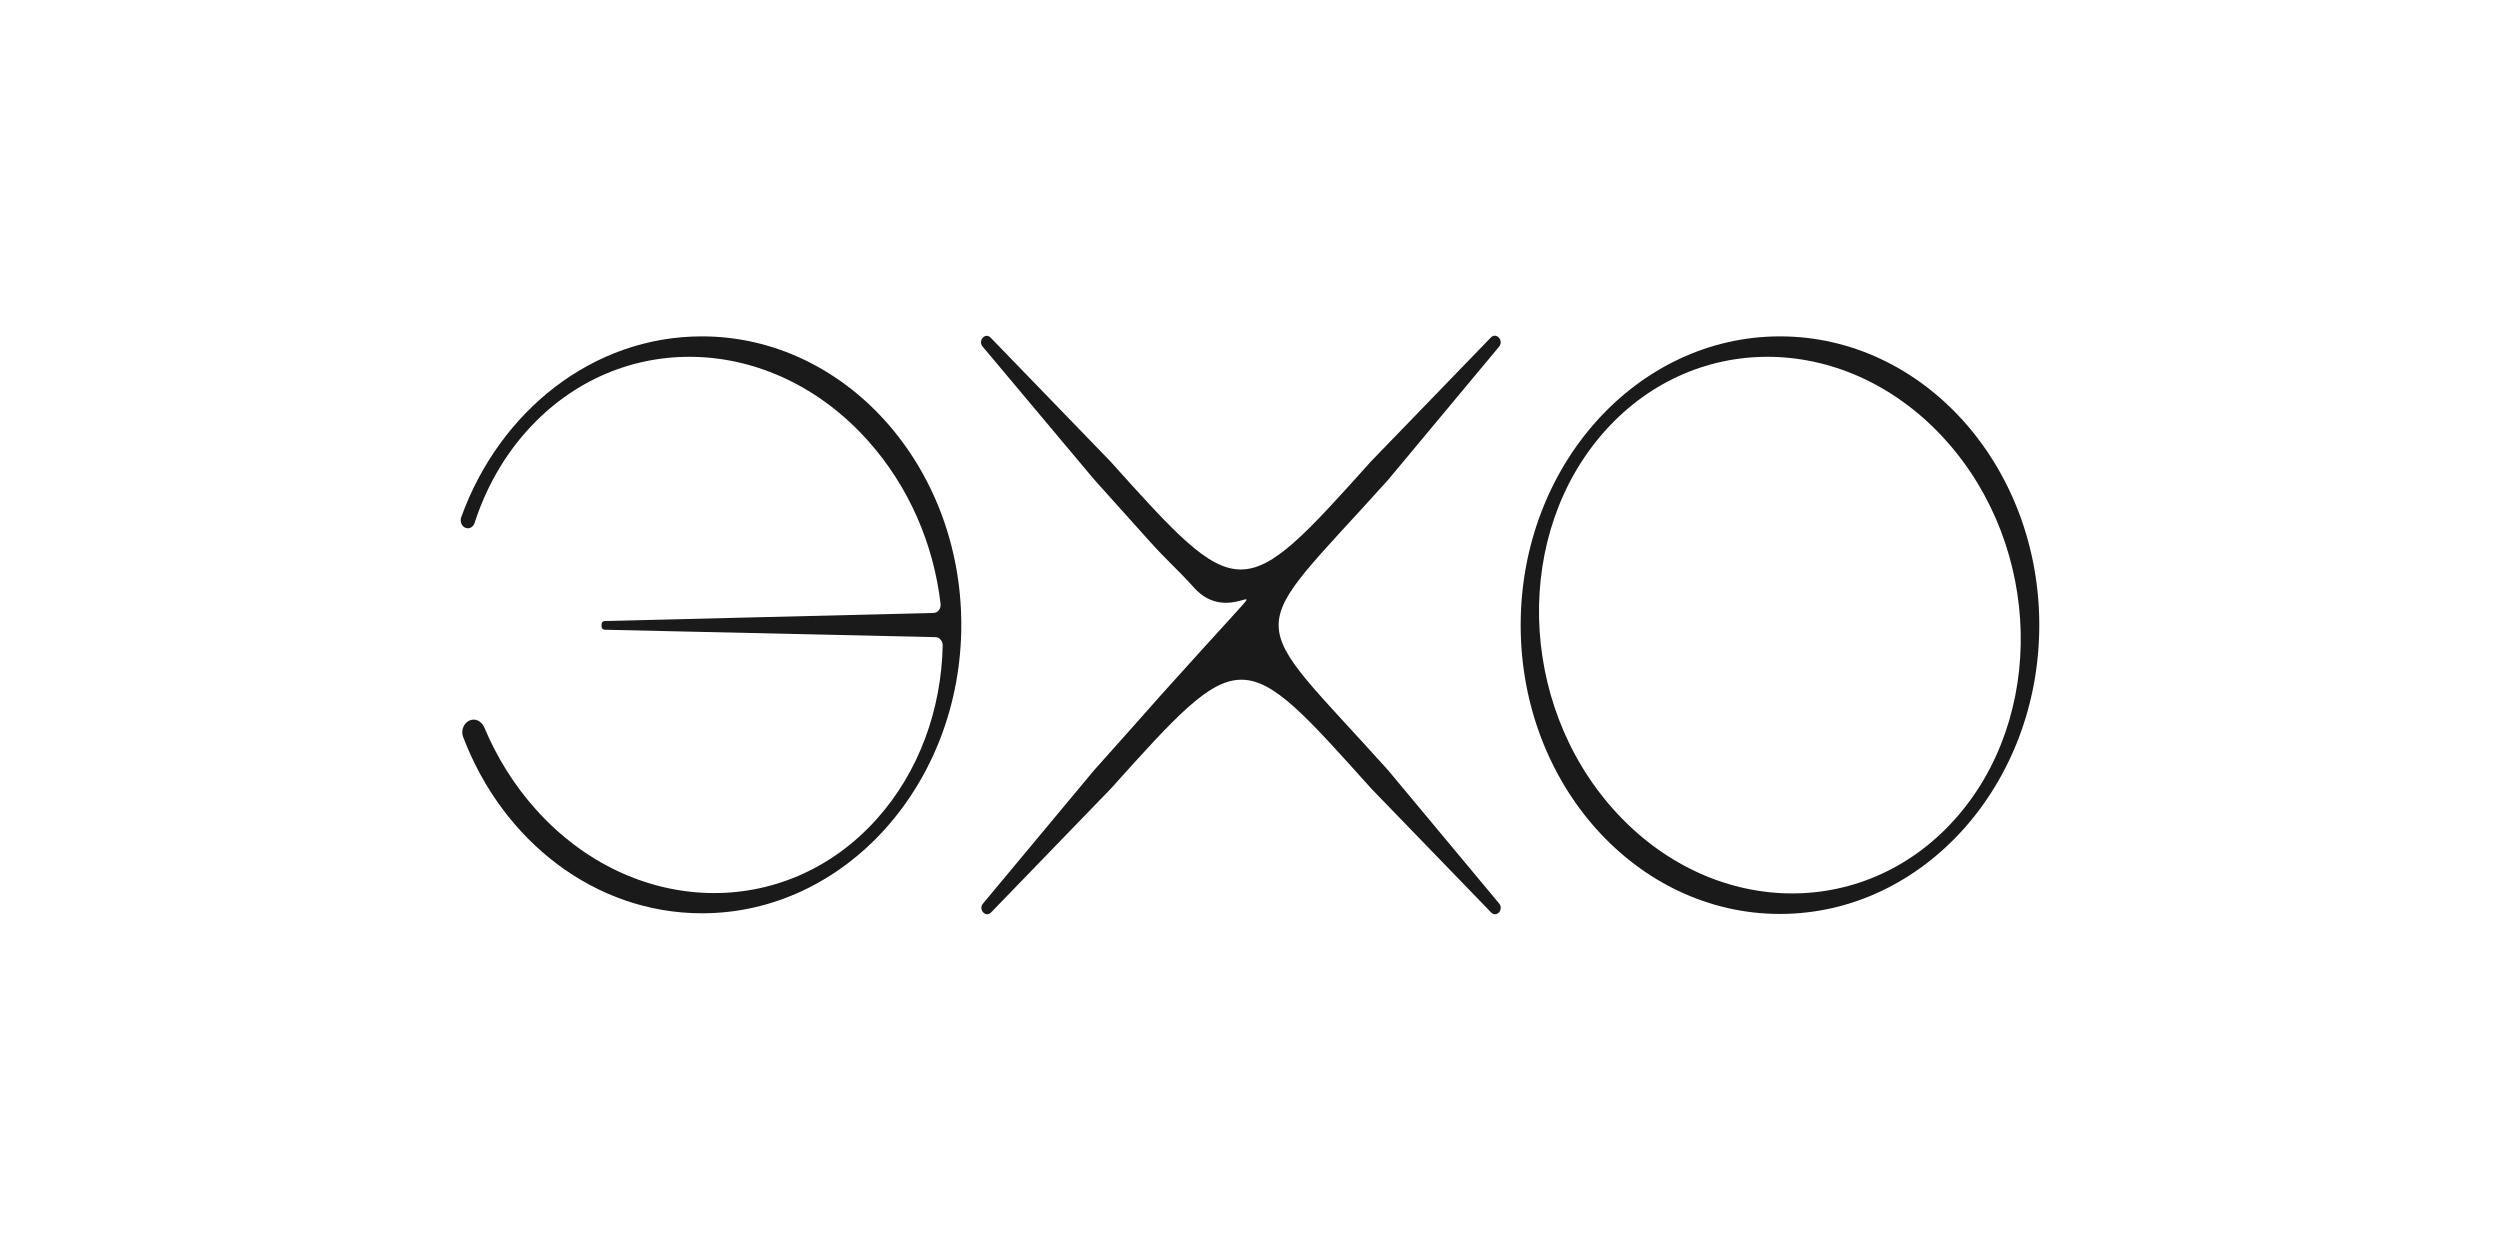 <?xml version="1.0" encoding="UTF-8"?> <svg xmlns="http://www.w3.org/2000/svg" width="1400" height="700" viewBox="0 0 1400 700" fill="none"><path d="M1142 350.089C1142 439.378 1076.96 511.81 996.787 511.81C916.613 511.81 851.574 439.378 851.574 350.089C851.574 260.8 916.613 188.367 996.787 188.367C1076.96 188.367 1142 260.678 1142 350.089ZM1089.68 246.631C1035.61 186.413 950.284 183.97 898.955 241.134C847.626 298.299 849.819 393.451 903.781 453.547C957.852 513.765 1043.18 516.085 1094.51 459.043C1145.84 401.879 1143.65 306.727 1089.68 246.631Z" fill="#1A1A1A"></path><path d="M839.509 194.108L777.322 268.74C695.502 359.861 695.722 340.44 777.322 431.316L839.509 505.948C842.361 509.368 837.973 514.131 835.012 510.956L767.999 441.699C695.393 360.838 695.612 359.739 622.019 441.699L555.006 510.956C551.935 514.131 547.657 509.246 550.509 505.948L612.696 431.316C628.38 413.849 640.664 399.925 650.315 389.054C668.412 368.9 680.257 355.952 687.715 347.768C712.173 320.53 688.154 350.822 668.631 329.08C658.87 318.209 654.044 314.545 643.844 303.185C635.29 293.658 625.09 282.298 612.806 268.618L550.29 194.108C547.438 190.688 551.825 185.925 554.786 189.1L621.799 258.357C694.296 339.096 695.393 339.096 767.78 258.357L834.902 188.978C837.973 185.925 842.251 190.688 839.509 194.108Z" fill="#1A1A1A"></path><path d="M393.013 188.367C332.032 188.367 279.826 230.141 258.329 289.504C257.342 292.191 258.658 295.123 261.181 295.734C263.264 296.222 265.129 294.879 265.787 292.802C271.929 273.87 281.69 256.158 295.181 241.134C346.51 183.97 431.948 186.413 485.91 246.631C509.161 272.526 522.871 305.017 526.71 338.118C527.039 340.806 525.174 343.249 522.761 343.249L338.613 347.768C337.626 347.768 336.858 348.623 336.858 349.722V350.7C336.858 351.799 337.626 352.654 338.613 352.654L523.858 356.807C526.161 356.807 527.916 359.005 527.916 361.448C527.148 397.237 514.755 432.171 490.845 458.799C439.516 515.963 354.077 513.52 300.116 453.302C287.832 439.622 278.181 423.987 271.271 407.498C270.174 404.932 267.871 402.978 265.348 402.978C260.742 402.978 257.561 408.23 259.426 412.872C281.471 470.769 333.019 511.444 393.123 511.444C473.297 511.444 538.335 439.011 538.335 349.722C538.226 260.678 473.187 188.367 393.013 188.367Z" fill="#1A1A1A"></path></svg> 